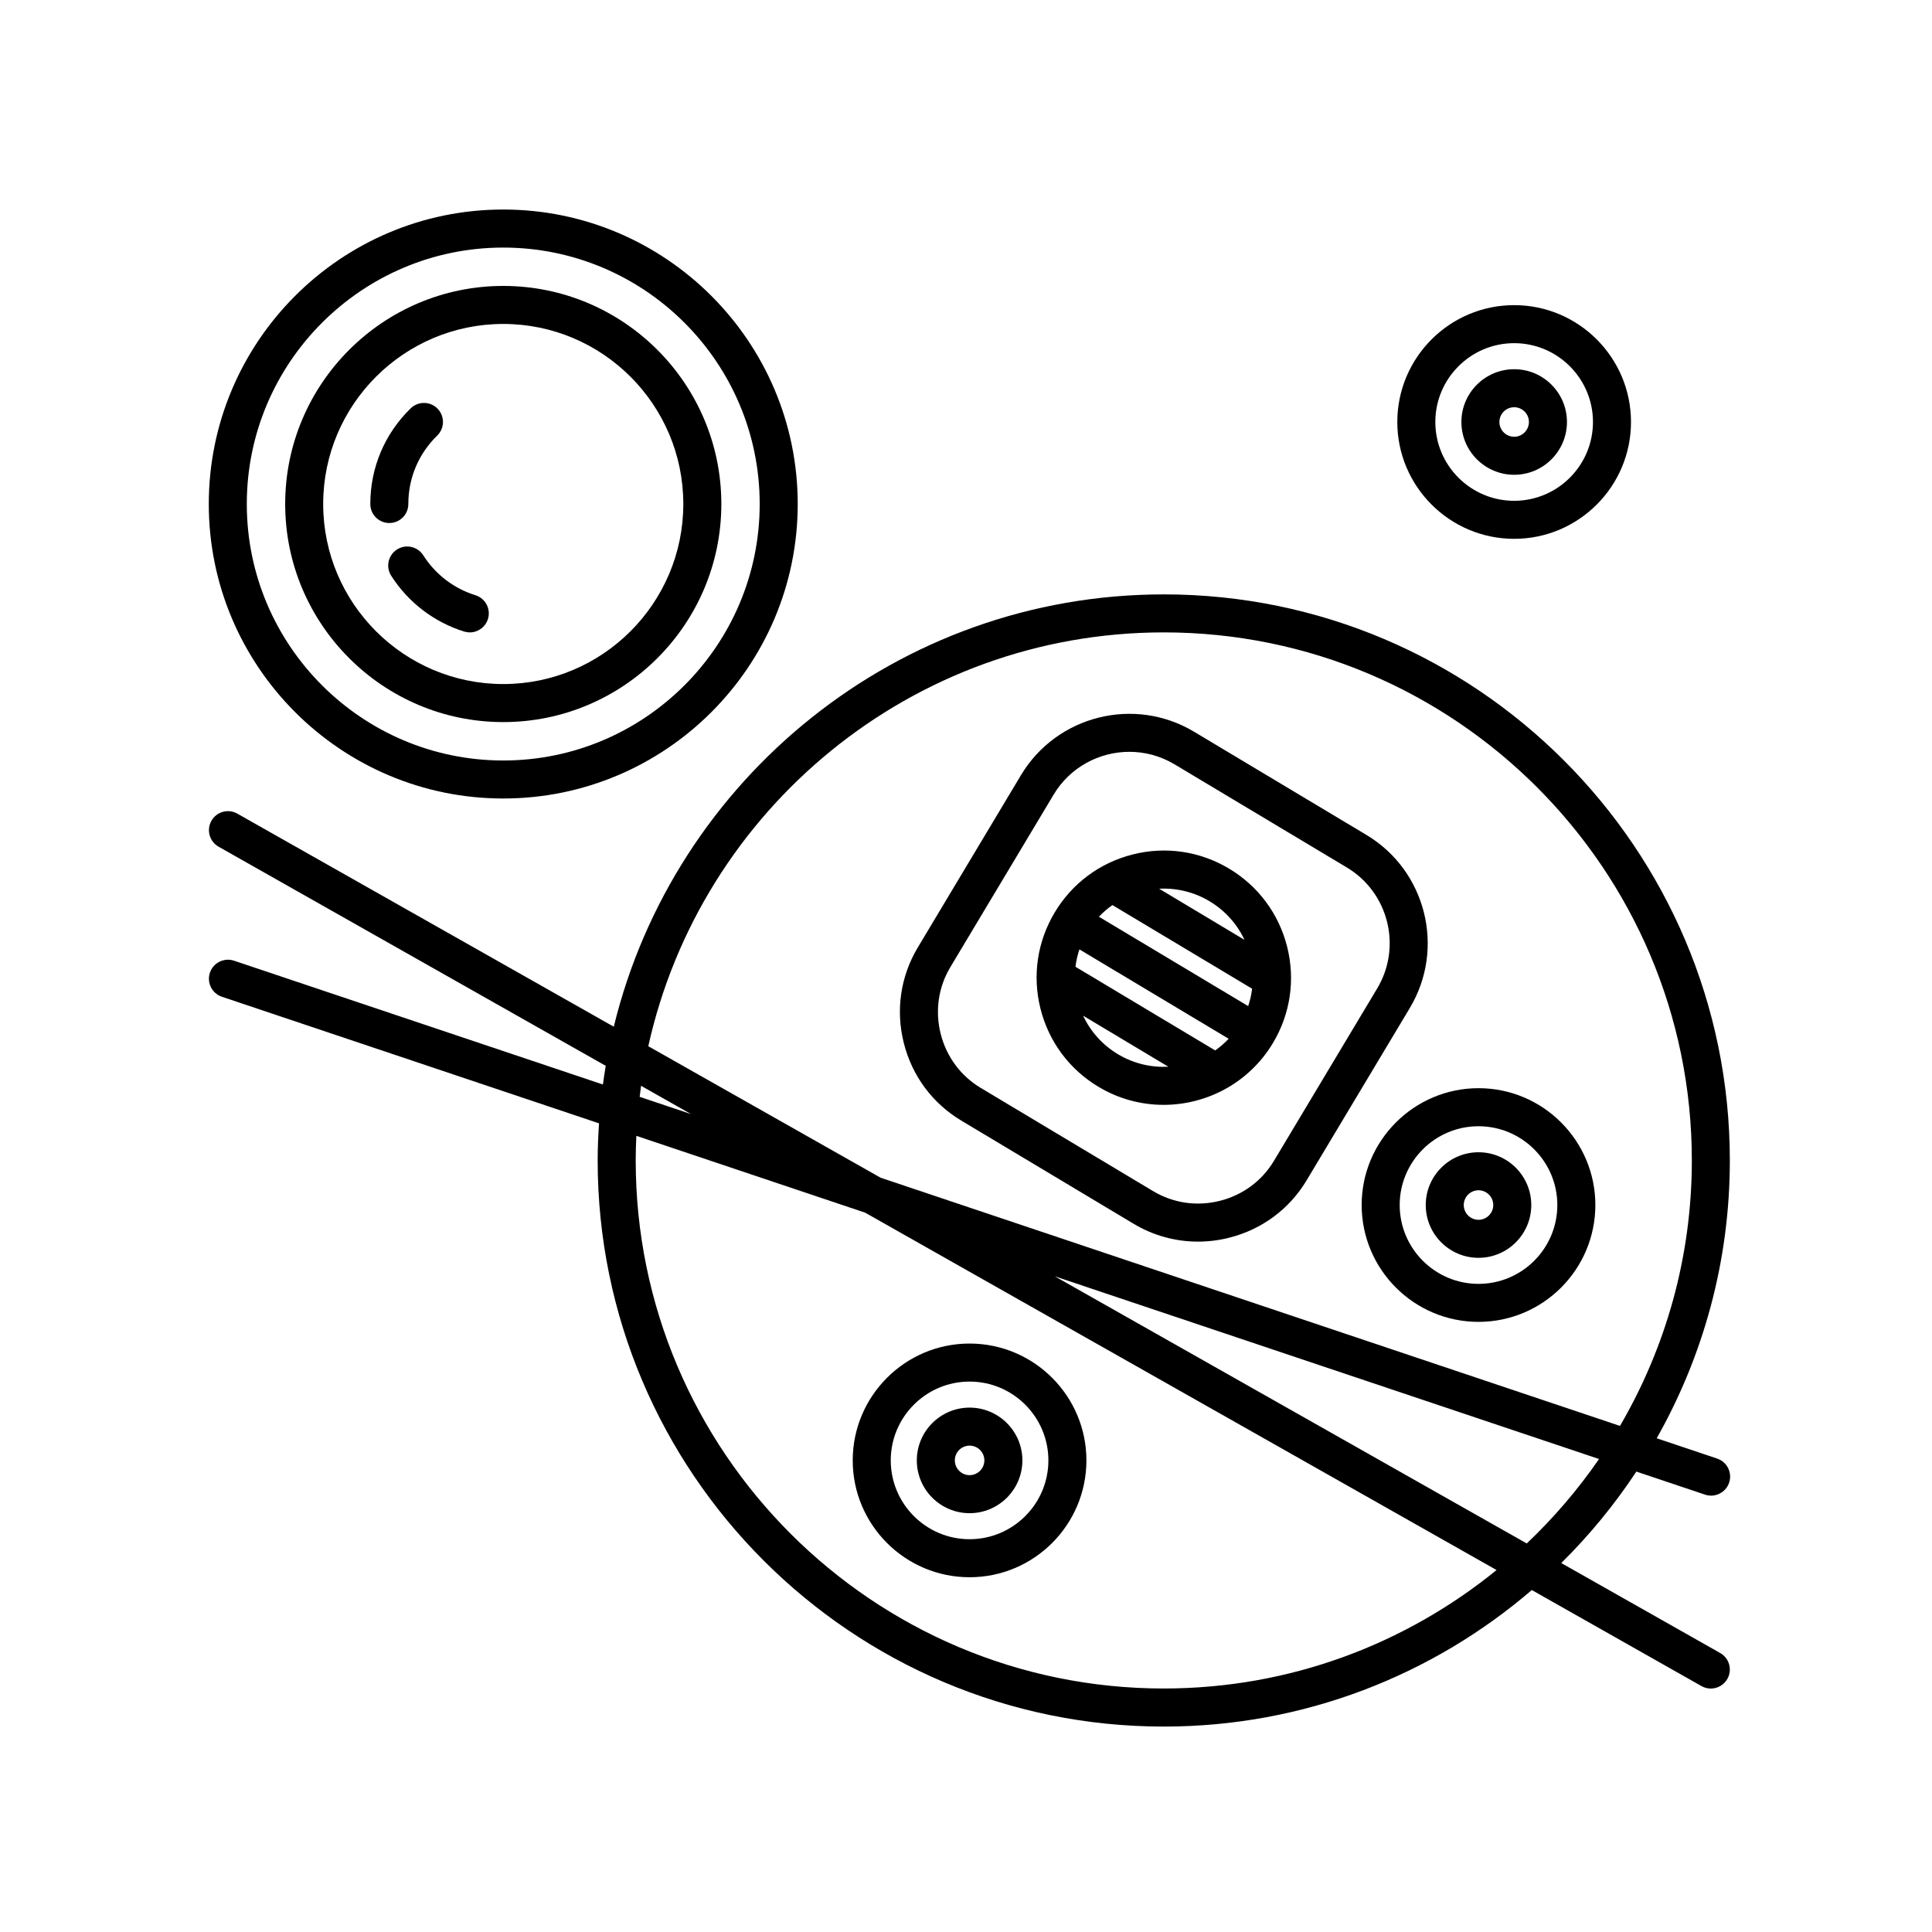 <?xml version="1.0" encoding="UTF-8"?>
<!-- Uploaded to: ICON Repo, www.iconrepo.com, Generator: ICON Repo Mixer Tools -->
<svg fill="#000000" width="800px" height="800px" version="1.1" viewBox="144 144 512 512" xmlns="http://www.w3.org/2000/svg">
 <g>
  <path d="m506.11 365.26-45.68-27.348c-15.816-9.473-36.387-4.301-45.863 11.512l-27.348 45.676c-4.57 7.633-5.891 16.621-3.703 25.305 2.18 8.688 7.582 15.98 15.219 20.555l45.676 27.348c5.231 3.133 11.094 4.734 17.062 4.734 2.742 0 5.512-0.336 8.246-1.027 8.68-2.18 15.98-7.582 20.551-15.219l27.352-45.676c9.469-15.824 4.297-36.395-11.512-45.859zm2.863 40.684-27.352 45.672c-3.184 5.324-8.289 9.098-14.359 10.621-6.07 1.531-12.348 0.609-17.68-2.578l-45.676-27.348c-5.324-3.188-9.098-8.293-10.621-14.363-1.527-6.074-0.609-12.352 2.586-17.68l27.348-45.676c4.367-7.301 12.125-11.352 20.078-11.352 4.082 0 8.207 1.066 11.957 3.309l45.68 27.348c11.047 6.621 14.652 20.992 8.039 32.047z"/>
  <path d="m469.73 374.2c-7.719-4.621-16.777-5.969-25.512-3.773-8.727 2.191-16.082 7.652-20.707 15.375s-5.965 16.785-3.773 25.512c2.195 8.73 7.652 16.086 15.375 20.707 5.406 3.238 11.367 4.777 17.254 4.777 11.465 0 22.66-5.844 28.973-16.379 4.625-7.723 5.965-16.785 3.769-25.512-2.195-8.727-7.656-16.082-15.379-20.707zm-3.695 48.172-37.023-22.164c0.195-1.566 0.535-3.109 1.043-4.609l39.555 23.684c-1.094 1.16-2.293 2.195-3.574 3.09zm-30.805-35.422c1.082-1.16 2.281-2.188 3.57-3.098l37.023 22.168c-0.191 1.566-0.535 3.109-1.043 4.609zm29.32-4.106c4.09 2.449 7.269 5.996 9.246 10.219l-22.605-13.539c4.652-0.246 9.273 0.875 13.359 3.32zm-24.27 40.539c-4.086-2.449-7.266-5.992-9.238-10.211l22.59 13.523c-4.527 0.234-9.176-0.812-13.352-3.312z"/>
  <path d="m369.98 531.02c0 17.074 13.891 30.965 30.965 30.965 17.078 0 30.965-13.891 30.965-30.965s-13.891-30.965-30.965-30.965c-17.074 0-30.965 13.891-30.965 30.965zm30.965-20.887c11.516 0 20.887 9.371 20.887 20.887s-9.371 20.887-20.887 20.887c-11.516 0-20.887-9.371-20.887-20.887s9.363-20.887 20.887-20.887z"/>
  <path d="m400.95 545.01c7.715 0 13.992-6.277 13.992-13.992 0-7.715-6.277-13.984-13.992-13.984-7.715 0-13.984 6.277-13.984 13.984-0.008 7.719 6.266 13.992 13.984 13.992zm0-17.902c2.16 0 3.914 1.754 3.914 3.91s-1.758 3.914-3.914 3.914-3.91-1.758-3.91-3.914 1.754-3.91 3.91-3.91z"/>
  <path d="m535.82 432.38c-17.078 0-30.965 13.891-30.965 30.965 0 17.074 13.891 30.965 30.965 30.965 17.074 0 30.965-13.891 30.965-30.965 0-17.07-13.887-30.965-30.965-30.965zm0 51.859c-11.516 0-20.887-9.371-20.887-20.887 0-11.523 9.371-20.887 20.887-20.887 11.516 0 20.887 9.371 20.887 20.887s-9.371 20.887-20.887 20.887z"/>
  <path d="m535.82 449.36c-7.715 0-13.984 6.277-13.984 13.992 0 7.715 6.273 13.984 13.984 13.984 7.715 0 13.984-6.277 13.984-13.984 0-7.723-6.269-13.992-13.984-13.992zm0 17.898c-2.156 0-3.91-1.754-3.91-3.91s1.758-3.914 3.91-3.914c2.152 0 3.91 1.758 3.91 3.914s-1.754 3.91-3.91 3.91z"/>
  <path d="m576.23 255.83c0-17.074-13.891-30.965-30.965-30.965-17.078 0-30.965 13.891-30.965 30.965s13.891 30.965 30.965 30.965c17.082 0 30.965-13.891 30.965-30.965zm-51.852 0c0-11.523 9.371-20.887 20.887-20.887s20.887 9.371 20.887 20.887-9.367 20.887-20.887 20.887-20.887-9.371-20.887-20.887z"/>
  <path d="m559.26 255.83c0-7.715-6.273-13.984-13.984-13.984-7.715 0-13.992 6.277-13.992 13.984 0 7.715 6.277 13.992 13.992 13.992 7.711 0 13.984-6.277 13.984-13.992zm-17.902 0c0-2.156 1.758-3.91 3.914-3.91s3.91 1.754 3.91 3.91-1.758 3.914-3.91 3.914c-2.16 0-3.914-1.758-3.914-3.914z"/>
  <path d="m277.37 355.61c43.031 0 78.035-35.008 78.035-78.039s-35.004-78.043-78.035-78.043-78.039 35.008-78.039 78.039c-0.004 43.031 35.008 78.043 78.039 78.043zm0-146c37.473 0 67.957 30.484 67.957 67.965 0 37.477-30.484 67.965-67.957 67.965-37.473 0-67.965-30.484-67.965-67.965s30.492-67.965 67.965-67.965z"/>
  <path d="m277.37 335.36c31.867 0 57.793-25.926 57.793-57.793 0-31.867-25.926-57.793-57.793-57.793-31.867 0.004-57.793 25.93-57.793 57.797 0 31.863 25.926 57.789 57.793 57.789zm0-105.51c26.309 0 47.715 21.406 47.715 47.715 0 26.309-21.406 47.715-47.715 47.715-26.312 0-47.723-21.406-47.723-47.715 0-26.305 21.414-47.715 47.723-47.715z"/>
  <path d="m256.17 291.16c-1.5-2.348-4.621-3.039-6.957-1.543-2.348 1.496-3.039 4.609-1.547 6.957 4.504 7.059 11.371 12.312 19.336 14.793 0.5 0.156 1.004 0.227 1.496 0.227 2.152 0 4.137-1.387 4.812-3.547 0.828-2.656-0.66-5.481-3.316-6.309-5.699-1.762-10.605-5.519-13.824-10.578z"/>
  <path d="m252.21 277.57c0-6.887 2.719-13.332 7.656-18.137 1.996-1.941 2.035-5.129 0.102-7.125-1.945-1.996-5.141-2.035-7.125-0.098-6.902 6.715-10.707 15.723-10.707 25.355 0 2.781 2.254 5.039 5.039 5.039 2.789 0 5.035-2.254 5.035-5.035z"/>
  <path d="m452.41 301.52c-70.508 0-129.78 48.91-145.75 114.57l-99.766-56.469c-2.414-1.375-5.496-0.52-6.863 1.898-1.371 2.422-0.523 5.496 1.906 6.867l102.59 58.07c-0.277 1.641-0.523 3.293-0.746 4.953l-97.766-32.816c-2.629-0.875-5.492 0.535-6.383 3.176-0.887 2.641 0.535 5.496 3.176 6.383l99.941 33.547c-0.211 3.254-0.359 6.531-0.359 9.84 0 82.719 67.293 150.02 150.02 150.02 37.223 0 71.289-13.652 97.539-36.18l44.961 25.449c0.781 0.441 1.633 0.656 2.473 0.656 1.758 0 3.465-0.922 4.387-2.555 1.371-2.422 0.523-5.496-1.906-6.867l-42.113-23.836c7.441-7.352 14.113-15.477 19.902-24.238l18.207 6.109c0.527 0.176 1.074 0.262 1.602 0.262 2.106 0 4.07-1.328 4.777-3.438 0.887-2.641-0.535-5.496-3.176-6.383l-16.02-5.379c12.316-21.766 19.383-46.879 19.383-73.621 0.004-82.723-67.293-150.02-150.02-150.02zm-138.52 130.23 13.227 7.488-13.598-4.566c0.117-0.977 0.234-1.949 0.371-2.922zm138.52 159.72c-77.164 0-139.94-62.773-139.94-139.94 0-2.188 0.066-4.359 0.168-6.519l60.637 20.359 167.33 94.707c-24.09 19.605-54.785 31.391-88.199 31.391zm96.191-38.441-125.07-70.793 144.23 48.418c-5.59 8.117-12.023 15.609-19.152 22.375zm-171.23-96.922-61.566-34.848c13.875-62.652 69.832-109.67 136.61-109.67 77.164 0 139.94 62.773 139.94 139.94 0 25.641-6.961 49.664-19.043 70.352z"/>
 </g>
</svg>